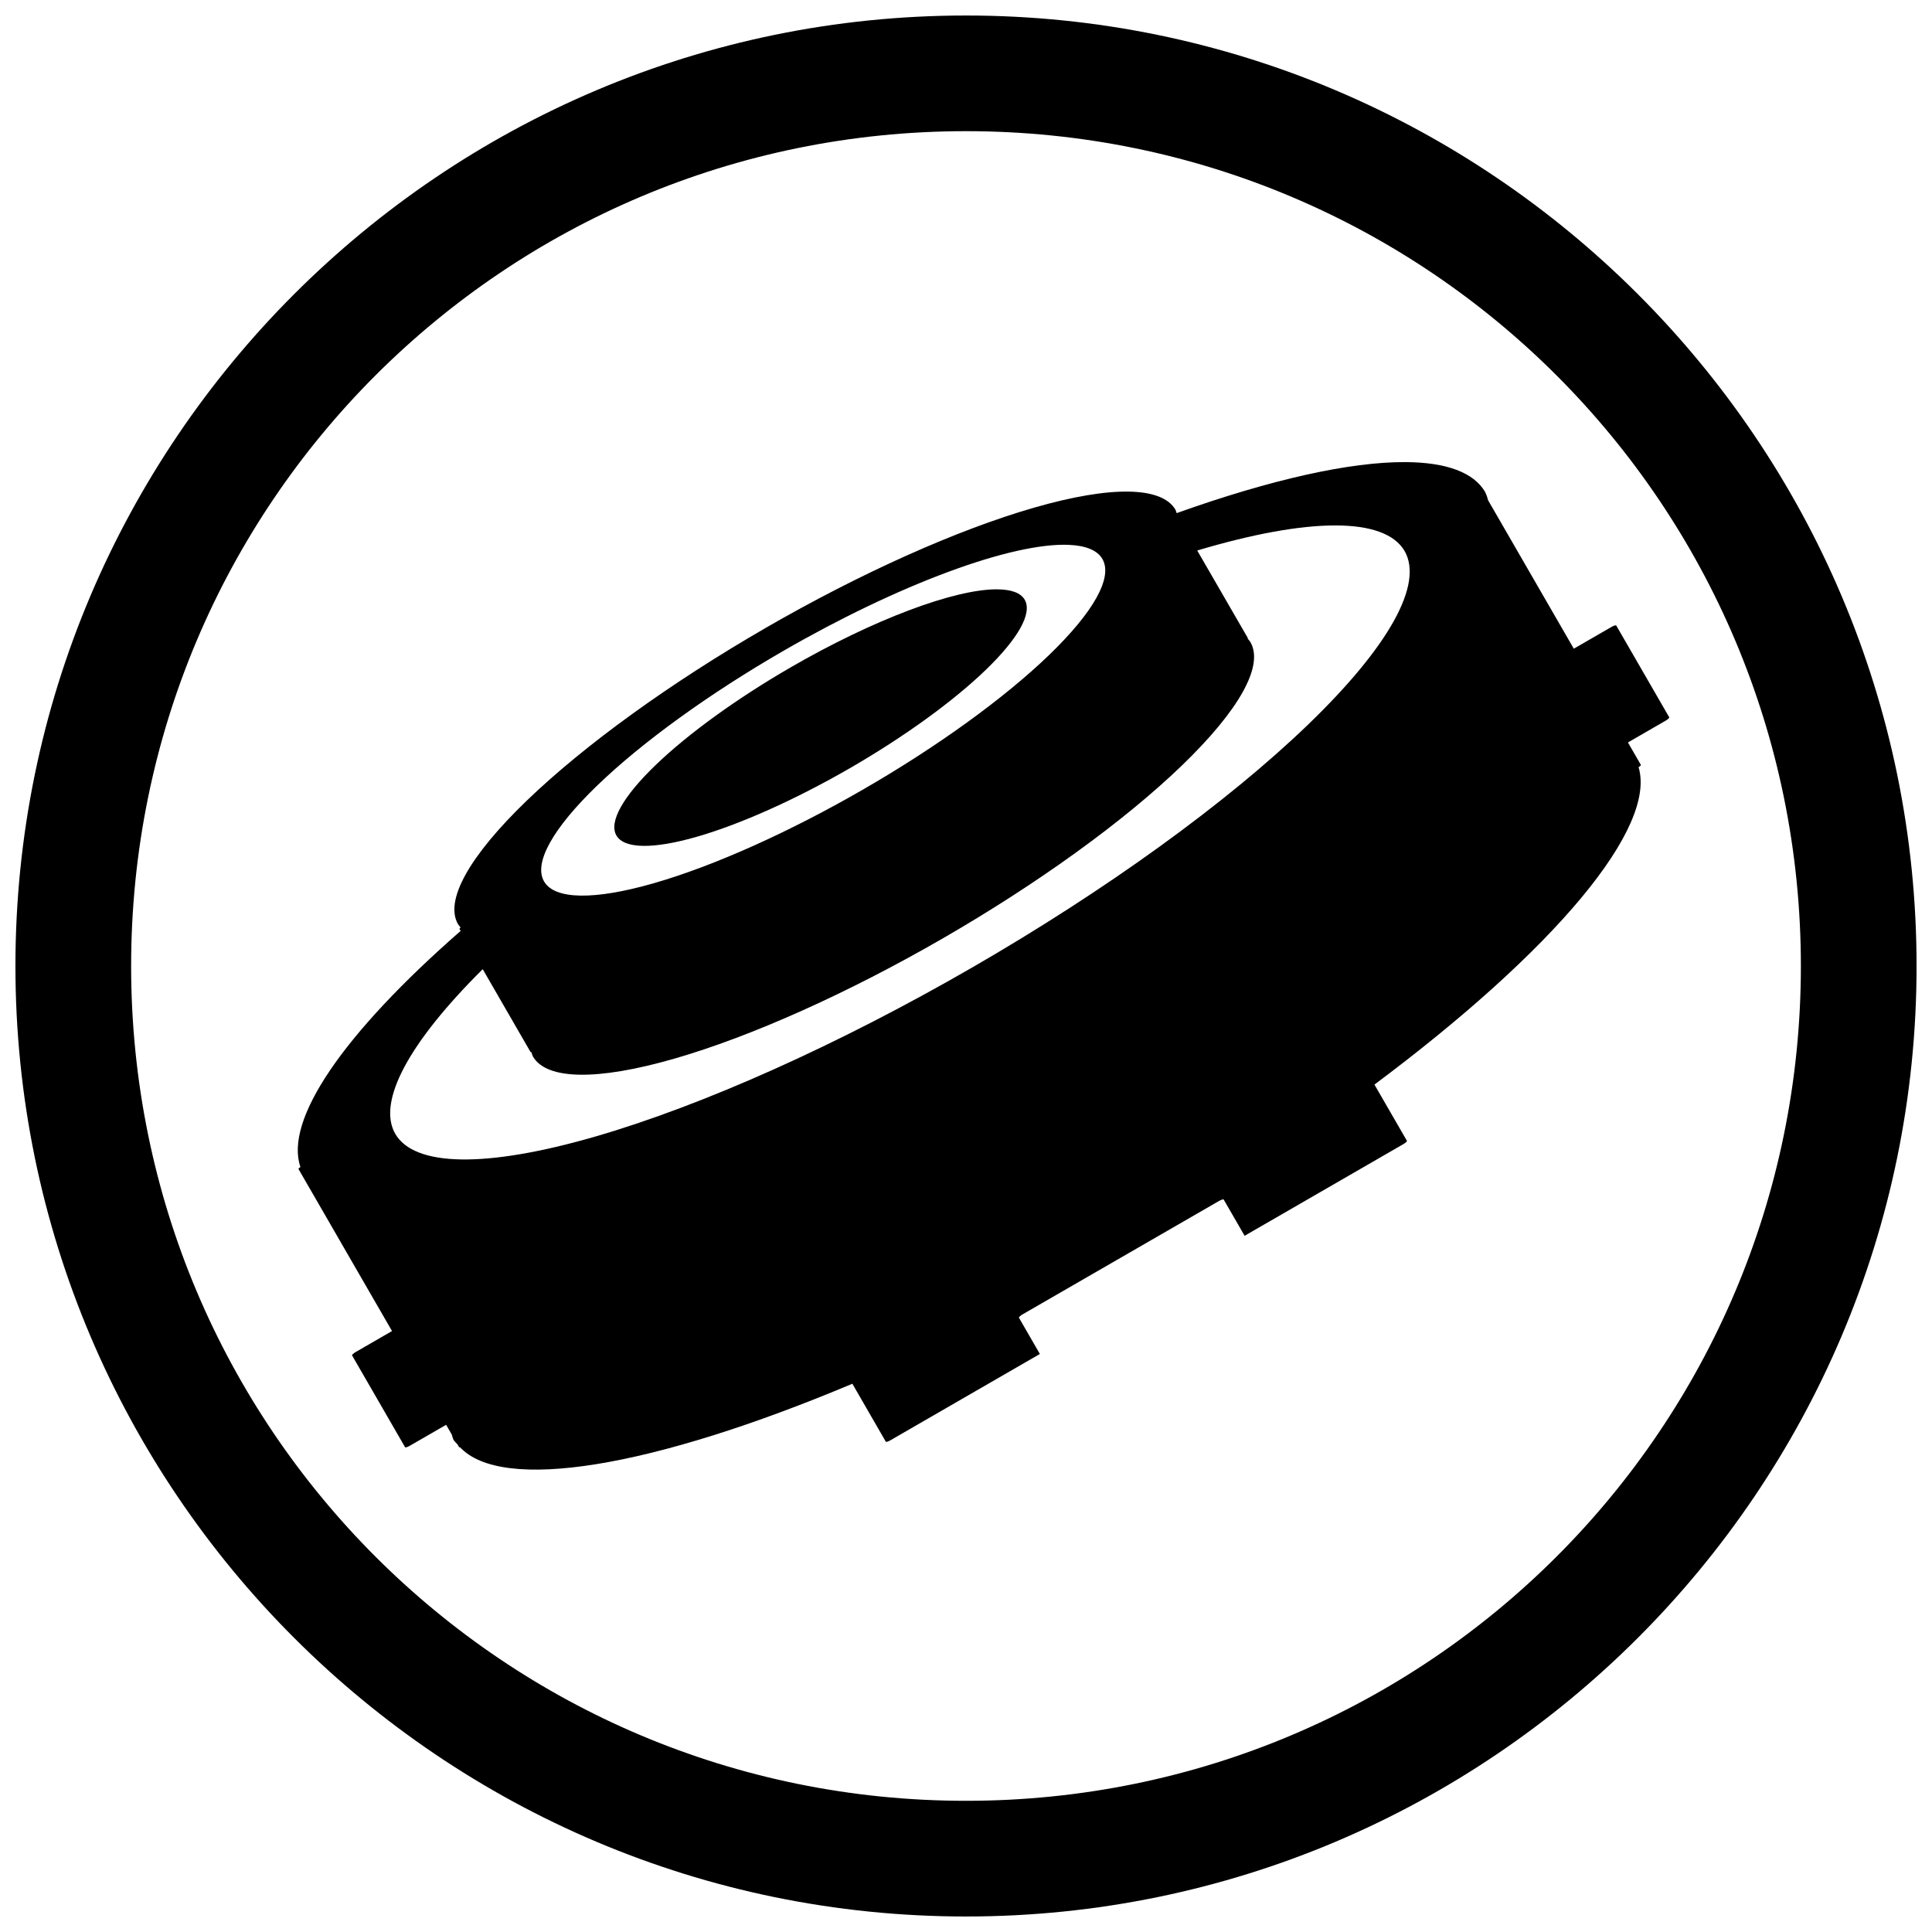 <?xml version="1.0" encoding="UTF-8"?>
<!-- Uploaded to: SVG Repo, www.svgrepo.com, Generator: SVG Repo Mixer Tools -->
<svg width="800px" height="800px" version="1.1" viewBox="144 144 512 512" xmlns="http://www.w3.org/2000/svg">
 <defs>
  <clipPath id="a">
   <path d="m148.09 148.09h503.81v503.81h-503.81z"/>
  </clipPath>
 </defs>
 <g clip-path="url(#a)">
  <path d="m400 148.11c-138.93 0-251.91 112.96-251.91 251.9 0 138.93 112.97 251.88 251.91 251.88 138.93 0 251.91-112.94 251.91-251.88 0-138.93-112.97-251.9-251.91-251.9zm0 30.652c122.37 0 221.25 98.879 221.25 221.25 0 122.37-98.879 221.22-221.25 221.22-122.37 0-221.25-98.855-221.25-221.22 0-122.37 98.887-221.25 221.25-221.25zm116.42 87.703v-0.004c-14.672-0.074-35.602 4.598-60.59 13.52-0.082-0.293-0.18-0.578-0.293-0.855-3.613-6.254-17.09-6.469-37.477-0.598-20.383 5.875-46 17.352-71.215 31.91v0.008c-25.215 14.559-47.965 31.004-63.238 45.719-15.277 14.719-21.832 26.5-18.223 32.754 0.199 0.301 0.426 0.59 0.676 0.863-0.203 0.18-0.32 0.344-0.277 0.422l0.285 0.508v-0.004c-15.457 13.516-27.242 26.086-34.562 36.871-7.32 10.789-10.012 19.547-7.891 25.684-0.324 0.238-0.562 0.449-0.516 0.531l24.789 42.945-9.633 5.566c-0.609 0.352-1.031 0.754-0.949 0.895l14.043 24.324c0.078 0.141 0.645-0.02 1.25-0.379l9.633-5.559 1.465 2.535 0.004-0.004c0.137 0.516 0.305 1.016 0.504 1.496 0.312 0.402 0.652 0.785 1.023 1.148l0.453 0.777c0.016 0.039 0.121 0.02 0.238 0h-0.004c5.473 5.879 17.953 7.414 36.195 4.465 18.242-2.953 41.609-10.297 67.777-21.297l8.855 15.348c0.078 0.141 0.625-0.02 1.211-0.355l39.625-22.883-5.543-9.598c-0.078-0.141 0.375-0.562 1.023-0.934l51.918-29.969c0.648-0.371 1.234-0.559 1.316-0.422l5.543 9.605 42.098-24.309c0.586-0.34 0.992-0.73 0.91-0.871l-8.602-14.891-0.004 0.004c23.562-17.59 42.484-34.676 54.801-49.473 12.312-14.793 17.562-26.762 15.203-34.648 0.383-0.258 0.668-0.508 0.617-0.594l-3.438-5.957 9.996-5.773c0.609-0.352 1.031-0.754 0.949-0.895l-14.043-24.324c-0.078-0.141-0.645 0.016-1.25 0.371l-9.996 5.773-22.699-39.309v0.004c-0.191-0.773-0.457-1.512-0.789-2.211-3.027-5.176-10.227-7.875-21.172-7.934zm-18.605 16.781c9.523-0.004 15.785 2.297 18.406 6.762 5.082 8.797-4.137 25.371-25.625 46.074-21.492 20.703-53.492 43.84-88.965 64.32s-71.512 36.625-100.19 44.887c-28.672 8.258-47.637 7.957-52.715-0.844-4.797-8.457 3.496-24.043 23.199-43.602l12.672 21.953c0.039 0.039 0.121 0.059 0.238 0.039v0.004c0.098 0.391 0.223 0.766 0.379 1.125 3.613 6.254 17.098 6.469 37.48 0.594 20.387-5.871 46.004-17.352 71.219-31.91 25.215-14.559 47.965-31.004 63.242-45.723 15.273-14.715 21.828-26.496 18.219-32.75-0.215-0.332-0.461-0.648-0.738-0.945 0.039-0.078 0.059-0.121 0.039-0.16l-13.402-23.184 0.004 0.004c14.684-4.383 27.105-6.641 36.527-6.644zm-70.539 5.148c4.551 0.199 7.559 1.469 8.871 3.746 2.816 4.863-2.285 14.031-14.172 25.488-11.891 11.453-29.594 24.254-49.223 35.582-19.621 11.332-39.559 20.262-55.418 24.832-15.863 4.566-26.352 4.398-29.16-0.469s2.293-14.035 14.18-25.488c11.891-11.449 29.594-24.246 49.211-35.574 14.906-8.609 30.113-15.898 43.621-20.914 13.512-5.019 24.695-7.527 32.09-7.203zm-19.008 11.785c-5.543-0.039-13.676 1.895-23.379 5.555-9.703 3.656-20.547 8.883-31.176 15.02-14.348 8.285-27.293 17.645-35.988 26.016-8.691 8.375-12.422 15.082-10.371 18.641 2.059 3.555 9.73 3.676 21.328 0.336 11.602-3.344 26.176-9.875 40.523-18.156 14.348-8.285 27.293-17.645 35.984-26.016 8.695-8.375 12.426-15.078 10.371-18.641-1.035-1.793-3.516-2.731-7.293-2.754z"/>
 </g>
</svg>